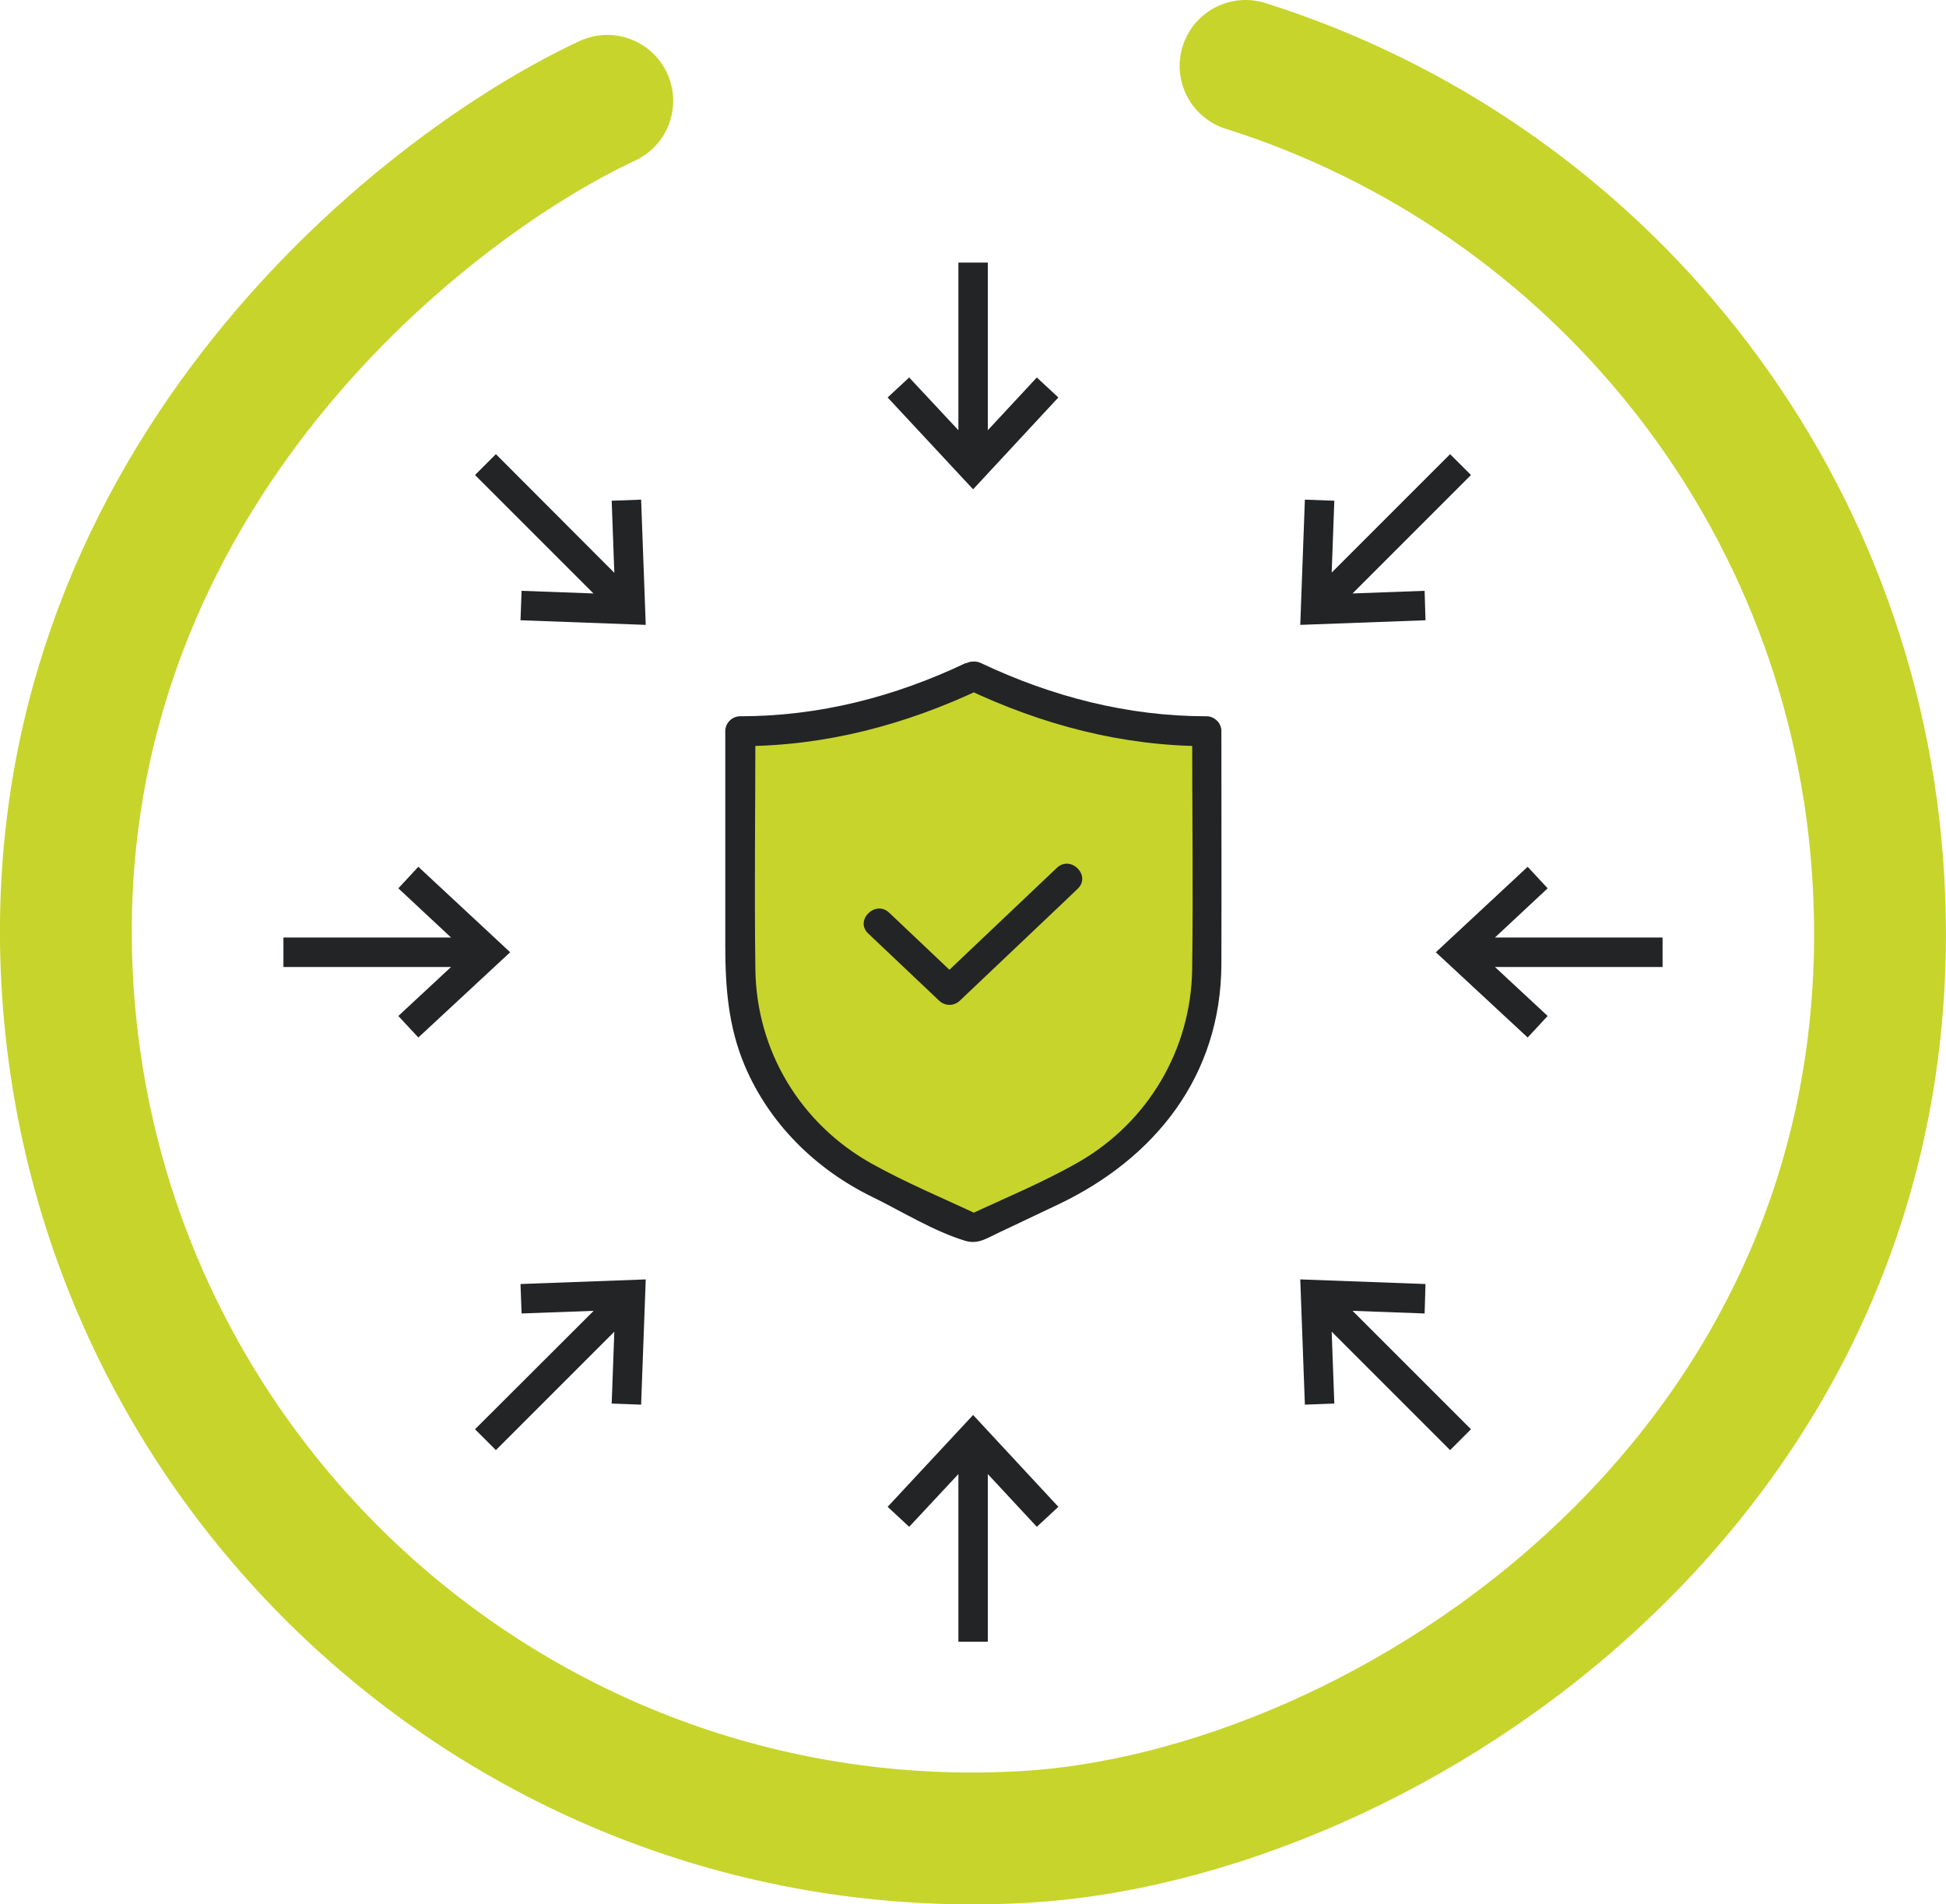 <?xml version="1.0" encoding="UTF-8"?>
<svg xmlns="http://www.w3.org/2000/svg" id="Ebene_2" data-name="Ebene 2" viewBox="0 0 88.57 86.67">
  <defs>
    <style>
      .cls-1 {
        fill: #222426;
      }

      .cls-2 {
        fill: #c7d42c;
      }

      .cls-3 {
        fill: none;
        stroke: #c7d42c;
        stroke-linecap: round;
        stroke-width: 6px;
      }
    </style>
  </defs>
  <g id="Ebene_1-2" data-name="Ebene 1">
    <path class="cls-3" d="M27.64,4.59C18.94,8.65,1.84,22.35,3.06,44.65c1.25,22.77,20.72,40.21,43.48,38.96,16.49-.9,40.45-16.39,38.96-43.48-.97-17.65-12.89-32.11-28.81-37.13"></path>
    <g>
      <g>
        <path class="cls-2" d="M44.29,30.76l-.56.27c-3.12,1.48-6.56,2.25-10.05,2.25h0v10.92c0,4.1,2.44,7.85,6.31,9.68l4.3,2.04,4.3-2.04c3.87-1.83,6.31-5.58,6.31-9.68v-10.92h0c-3.49,0-6.93-.77-10.05-2.25l-.56-.27Z"></path>
        <path class="cls-1" d="M43.95,30.18c-3.24,1.54-6.67,2.42-10.27,2.42-.36,0-.67.31-.67.67v9.73c0,1.9.13,3.72.89,5.51,1.12,2.64,3.23,4.71,5.79,5.96,1.35.66,2.79,1.56,4.23,2,.59.18.98-.11,1.52-.36l2.7-1.28c4.45-2.11,7.43-5.88,7.45-10.94.01-3.54,0-7.08,0-10.62,0-.36-.31-.67-.67-.67-3.6,0-7.03-.89-10.27-2.42-.78-.37-1.47.79-.68,1.17,3.46,1.64,7.11,2.61,10.96,2.61l-.67-.67c0,3.61.05,7.22,0,10.83s-1.98,6.93-5.15,8.76c-1.64.94-3.42,1.67-5.13,2.47h.68c-1.65-.78-3.37-1.49-4.97-2.38-3.25-1.81-5.26-5.13-5.31-8.85s0-7.22,0-10.83l-.67.67c3.84,0,7.5-.97,10.96-2.61.78-.37.1-1.54-.68-1.17Z"></path>
      </g>
      <path class="cls-1" d="M39.52,42.49c1.07,1.02,2.15,2.03,3.22,3.05.27.26.68.26.95,0,1.56-1.48,3.12-2.96,4.68-4.44l.68-.65c.63-.6-.32-1.55-.95-.95-1.56,1.48-3.12,2.96-4.68,4.44l-.68.65h.95c-1.07-1.02-2.15-2.03-3.22-3.05-.63-.6-1.59.36-.95.95h0Z"></path>
    </g>
    <g>
      <g>
        <g>
          <polygon class="cls-1" points="40.4 18.09 41.38 17.18 43.62 19.58 43.62 11.95 44.96 11.95 44.96 19.58 47.19 17.18 48.17 18.09 44.29 22.27 40.4 18.09"></polygon>
          <polygon class="cls-1" points="40.6 18.1 41.38 17.38 43.76 19.94 43.76 12.1 44.82 12.1 44.82 19.94 47.2 17.38 47.97 18.1 44.29 22.06 40.6 18.1"></polygon>
          <polygon class="cls-1" points="43.62 74.72 43.62 67.09 41.38 69.49 40.4 68.58 44.29 64.4 48.17 68.58 47.19 69.49 44.96 67.09 44.96 74.72 43.62 74.72"></polygon>
          <polygon class="cls-1" points="47.97 68.57 47.2 69.29 44.82 66.73 44.82 74.58 43.76 74.58 43.76 66.73 41.38 69.29 40.6 68.57 44.29 64.61 47.97 68.57"></polygon>
        </g>
        <g>
          <polygon class="cls-1" points="18.13 46.24 20.53 44.01 12.9 44.01 12.9 42.67 20.53 42.67 18.13 40.43 19.04 39.45 23.22 43.34 19.04 47.22 18.13 46.24"></polygon>
          <polygon class="cls-1" points="19.05 47.02 18.33 46.25 20.89 43.87 13.05 43.87 13.05 42.81 20.89 42.81 18.33 40.43 19.05 39.65 23.01 43.34 19.05 47.02"></polygon>
          <polygon class="cls-1" points="65.35 43.34 69.53 39.45 70.44 40.43 68.04 42.67 75.67 42.67 75.67 44.01 68.04 44.01 70.44 46.24 69.53 47.22 65.35 43.34"></polygon>
          <polygon class="cls-1" points="69.52 39.65 70.24 40.43 67.68 42.81 75.53 42.81 75.53 43.86 67.68 43.86 70.24 46.25 69.52 47.02 65.56 43.34 69.52 39.65"></polygon>
        </g>
      </g>
      <g>
        <g>
          <polygon class="cls-1" points="59.39 22.74 60.73 22.79 60.61 26.06 66 20.67 66.95 21.62 61.56 27.01 64.84 26.89 64.88 28.23 59.18 28.44 59.39 22.74"></polygon>
          <polygon class="cls-1" points="59.53 22.89 60.58 22.93 60.46 26.42 66 20.87 66.75 21.62 61.2 27.17 64.7 27.04 64.74 28.1 59.33 28.29 59.53 22.89"></polygon>
          <polygon class="cls-1" points="21.62 65.05 27.02 59.66 23.74 59.78 23.69 58.44 29.39 58.23 29.18 63.93 27.84 63.88 27.96 60.61 22.57 66 21.62 65.05"></polygon>
          <polygon class="cls-1" points="29.05 63.79 27.99 63.75 28.12 60.25 22.57 65.8 21.82 65.05 27.37 59.51 23.88 59.63 23.84 58.58 29.24 58.38 29.05 63.79"></polygon>
        </g>
        <g>
          <polygon class="cls-1" points="23.69 28.23 23.74 26.89 27.01 27.01 21.62 21.62 22.57 20.67 27.96 26.07 27.84 22.79 29.18 22.74 29.39 28.44 23.69 28.23"></polygon>
          <polygon class="cls-1" points="23.84 28.1 23.88 27.04 27.37 27.17 21.82 21.62 22.57 20.87 28.12 26.42 27.99 22.93 29.05 22.89 29.24 28.29 23.84 28.1"></polygon>
          <polygon class="cls-1" points="60.61 60.61 60.73 63.88 59.39 63.93 59.18 58.23 64.88 58.44 64.84 59.78 61.56 59.66 66.95 65.05 66 66 60.61 60.61"></polygon>
          <polygon class="cls-1" points="64.74 58.58 64.7 59.63 61.21 59.51 66.75 65.05 66 65.8 60.46 60.25 60.58 63.75 59.53 63.79 59.33 58.38 64.74 58.58"></polygon>
        </g>
      </g>
    </g>
  </g>
</svg>
